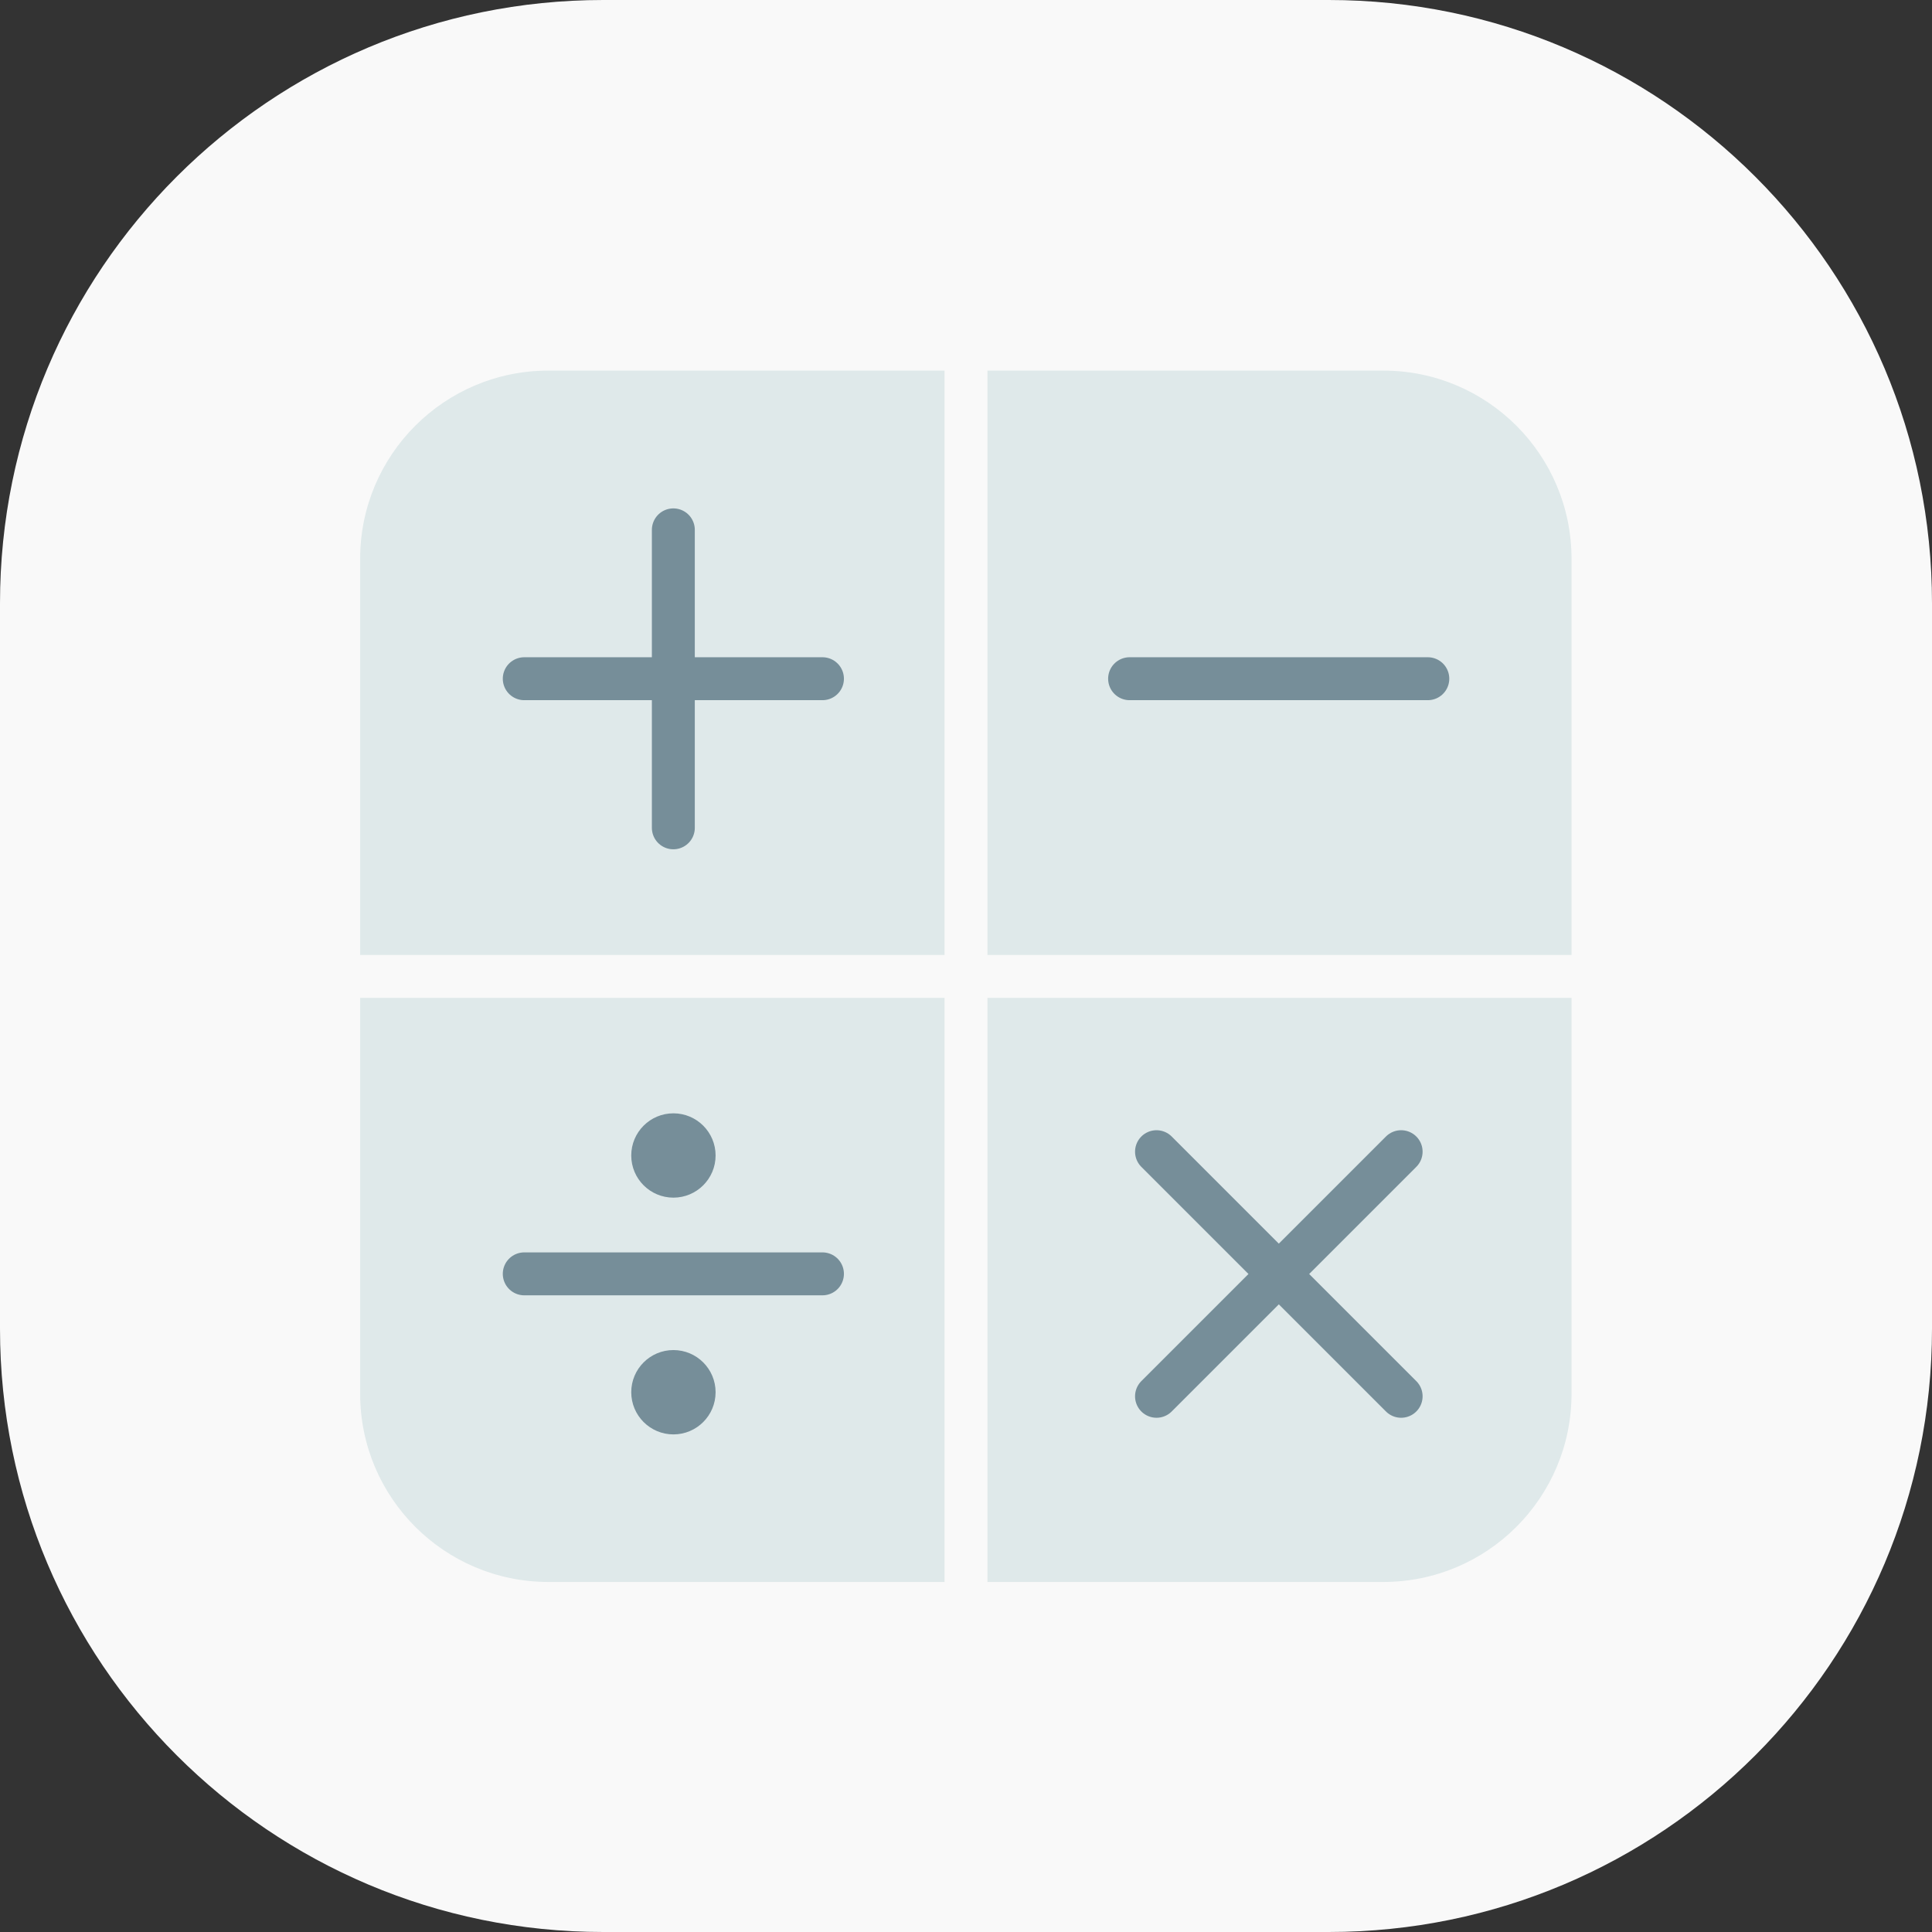 <svg width="90" height="90" viewBox="0 0 90 90" fill="none" xmlns="http://www.w3.org/2000/svg">
<rect x="0" y="0" width="90" height="90" fill="#333333" stroke="none"/>
<g clip-path="url(#clip0_3733_15970)">
<path d="M61.897 0H28.103C12.582 0 0 12.582 0 28.103V61.897C0 77.418 12.582 90 28.103 90H61.897C77.418 90 90 77.418 90 61.897V28.103C90 12.582 77.418 0 61.897 0Z" fill="#F9F9F9"/>
<path d="M64.44 17.264H25.545C20.703 17.264 16.777 21.189 16.777 26.032V64.926C16.777 69.769 20.703 73.694 25.545 73.694H64.44C69.282 73.694 73.208 69.769 73.208 64.926V26.032C73.208 21.189 69.282 17.264 64.44 17.264Z" fill="#DFE9EA"/>
<path d="M45 74.76V16.211" stroke="#F9F9F9" stroke-width="2" stroke-miterlimit="10"/>
<path d="M15.727 45.485H74.275" stroke="#F9F9F9" stroke-width="2" stroke-miterlimit="10"/>
<path d="M24.422 31.617H38.313" stroke="#768E99" stroke-width="2" stroke-linecap="round" stroke-linejoin="round"/>
<path d="M24.422 59.341H38.313" stroke="#768E99" stroke-width="2" stroke-linecap="round" stroke-linejoin="round"/>
<path d="M53.875 65.045L65.27 53.65" stroke="#768E99" stroke-width="2" stroke-linecap="round" stroke-linejoin="round"/>
<path d="M31.367 24.683V38.563" stroke="#768E99" stroke-width="2" stroke-linecap="round" stroke-linejoin="round"/>
<path d="M52.621 31.617H66.513" stroke="#768E99" stroke-width="2" stroke-linecap="round" stroke-linejoin="round"/>
<path d="M31.37 55.791C32.455 55.791 33.335 54.912 33.335 53.827C33.335 52.742 32.455 51.863 31.37 51.863C30.286 51.863 29.406 52.742 29.406 53.827C29.406 54.912 30.286 55.791 31.37 55.791Z" fill="#768E99"/>
<path d="M31.37 66.82C32.455 66.82 33.335 65.94 33.335 64.855C33.335 63.77 32.455 62.891 31.37 62.891C30.286 62.891 29.406 63.77 29.406 64.855C29.406 65.94 30.286 66.82 31.37 66.82Z" fill="#768E99"/>
<path d="M53.875 53.65L65.27 65.045" stroke="#768E99" stroke-width="2" stroke-linecap="round" stroke-linejoin="round"/>
</g>
<defs>
<clipPath id="clip0_3733_15970">
<rect width="90" height="90" fill="white"/>
</clipPath>
</defs>
</svg>
